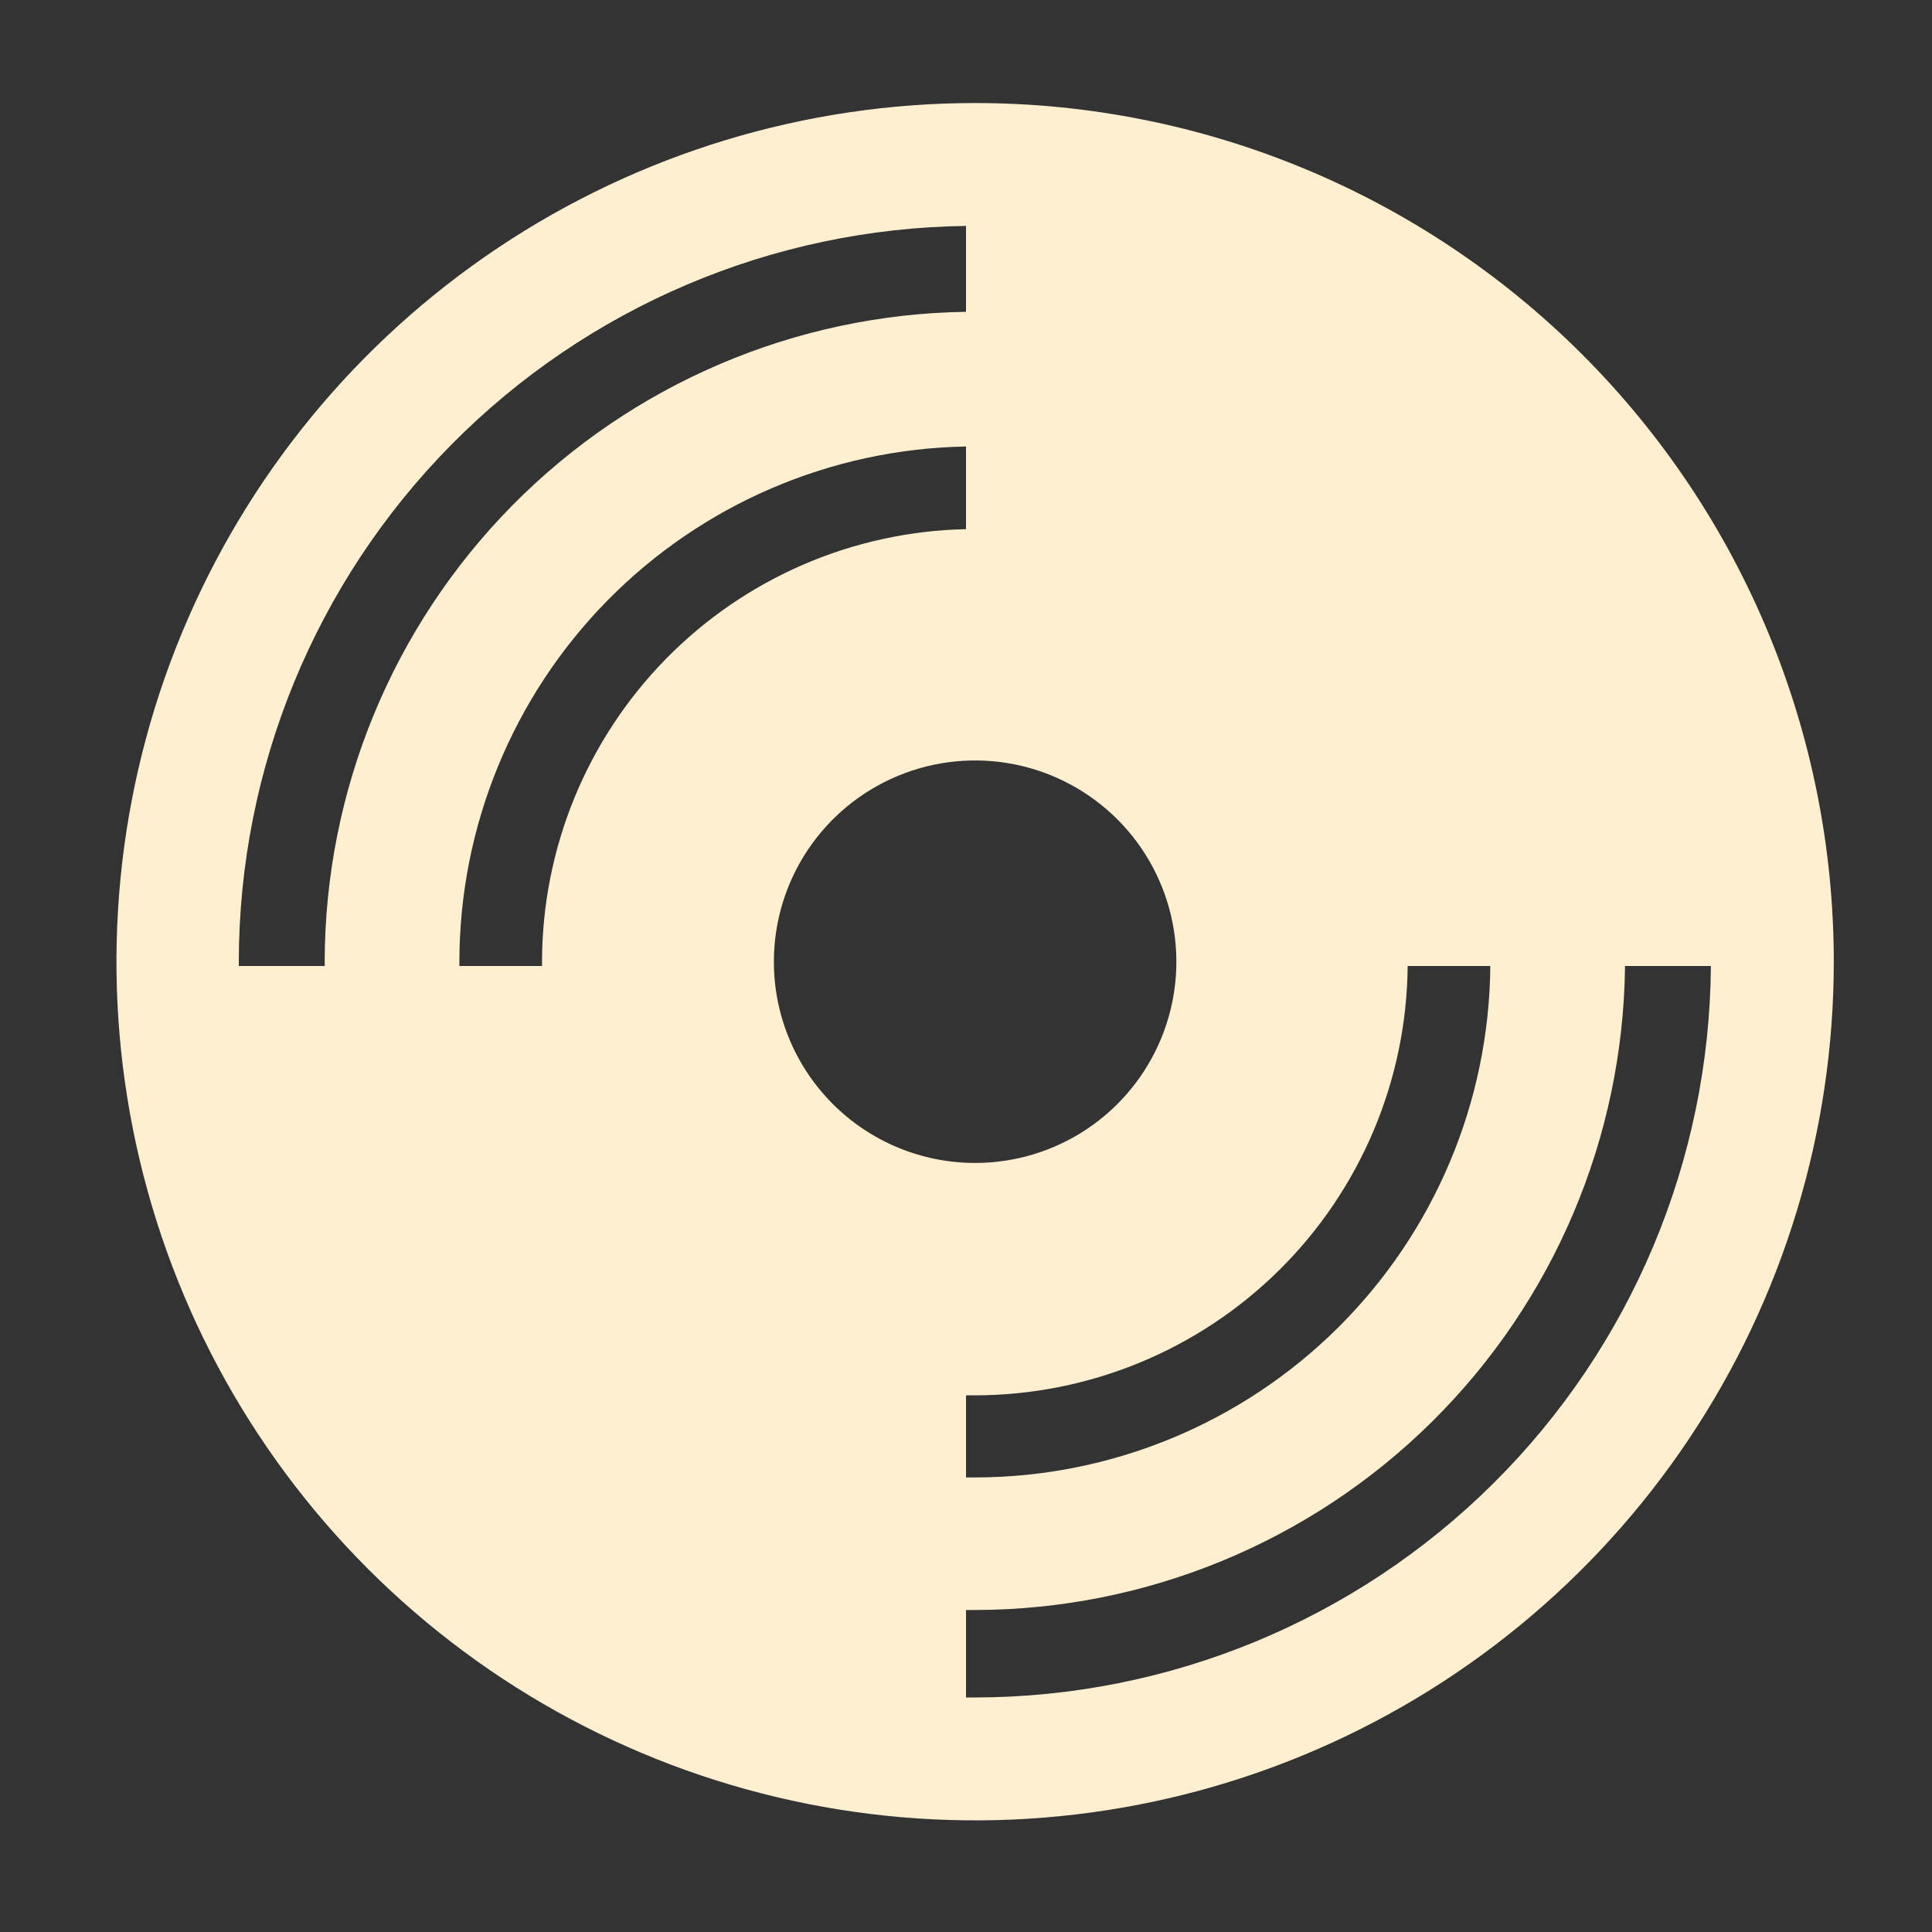 <svg width="300" height="300" viewBox="0 0 300 300" fill="none" xmlns="http://www.w3.org/2000/svg">
<rect x="0" y="0" width="300" height="300" fill="#333333" stroke="none"/>
<g clip-path="url(#clip0_601_13)">
<path d="M151.417 16C125.046 16 99.267 23.82 77.341 38.471C55.414 53.122 38.324 73.945 28.233 98.309C18.141 122.672 15.501 149.481 20.645 175.345C25.79 201.21 38.489 224.967 57.136 243.614C75.783 262.261 99.54 274.96 125.405 280.105C151.269 285.249 178.078 282.609 202.441 272.517C226.805 262.426 247.628 245.336 262.279 223.409C276.93 201.483 284.75 175.704 284.75 149.333C284.75 113.971 270.702 80.057 245.698 55.052C220.693 30.048 186.779 16 151.417 16V16ZM218.583 150H231.417C231.241 171.109 222.738 191.295 207.756 206.168C192.774 221.04 172.527 229.395 151.417 229.417H150V216.667H151.417C169.137 216.645 186.134 209.631 198.711 197.147C211.288 184.663 218.43 167.72 218.583 150V150ZM50.417 150H37.083V149.333C37.103 119.269 48.964 90.421 70.098 69.038C91.231 47.654 119.937 35.456 150 35.083V48.417C123.481 48.81 98.178 59.611 79.549 78.489C60.92 97.367 50.458 122.811 50.417 149.333V150ZM84.167 150H71.333V149.333C71.352 128.352 79.604 108.215 94.315 93.254C109.026 78.294 129.021 69.704 150 69.333V82.167C132.425 82.537 115.694 89.774 103.389 102.328C91.085 114.882 84.184 131.755 84.167 149.333V150ZM120.167 149.333C120.167 143.153 121.999 137.111 125.433 131.972C128.867 126.833 133.748 122.827 139.458 120.462C145.168 118.097 151.451 117.478 157.513 118.684C163.575 119.89 169.143 122.866 173.514 127.236C177.884 131.607 180.86 137.175 182.066 143.237C183.272 149.299 182.653 155.582 180.288 161.292C177.923 167.002 173.917 171.883 168.778 175.317C163.639 178.751 157.597 180.583 151.417 180.583C143.129 180.583 135.18 177.291 129.32 171.43C123.459 165.57 120.167 157.621 120.167 149.333V149.333ZM151.417 263.583H150V250H151.417C178.01 249.958 203.516 239.437 222.406 220.719C241.296 202 252.048 176.592 252.333 150H265.667C265.447 180.172 253.318 209.035 231.921 230.308C210.523 251.581 181.589 263.54 151.417 263.583Z" fill="#FFEFD1"/>
</g>
<defs>
<clipPath id="clip0_601_13">
<rect width="300" height="300" fill="white"/>
</clipPath>
</defs>
</svg>
